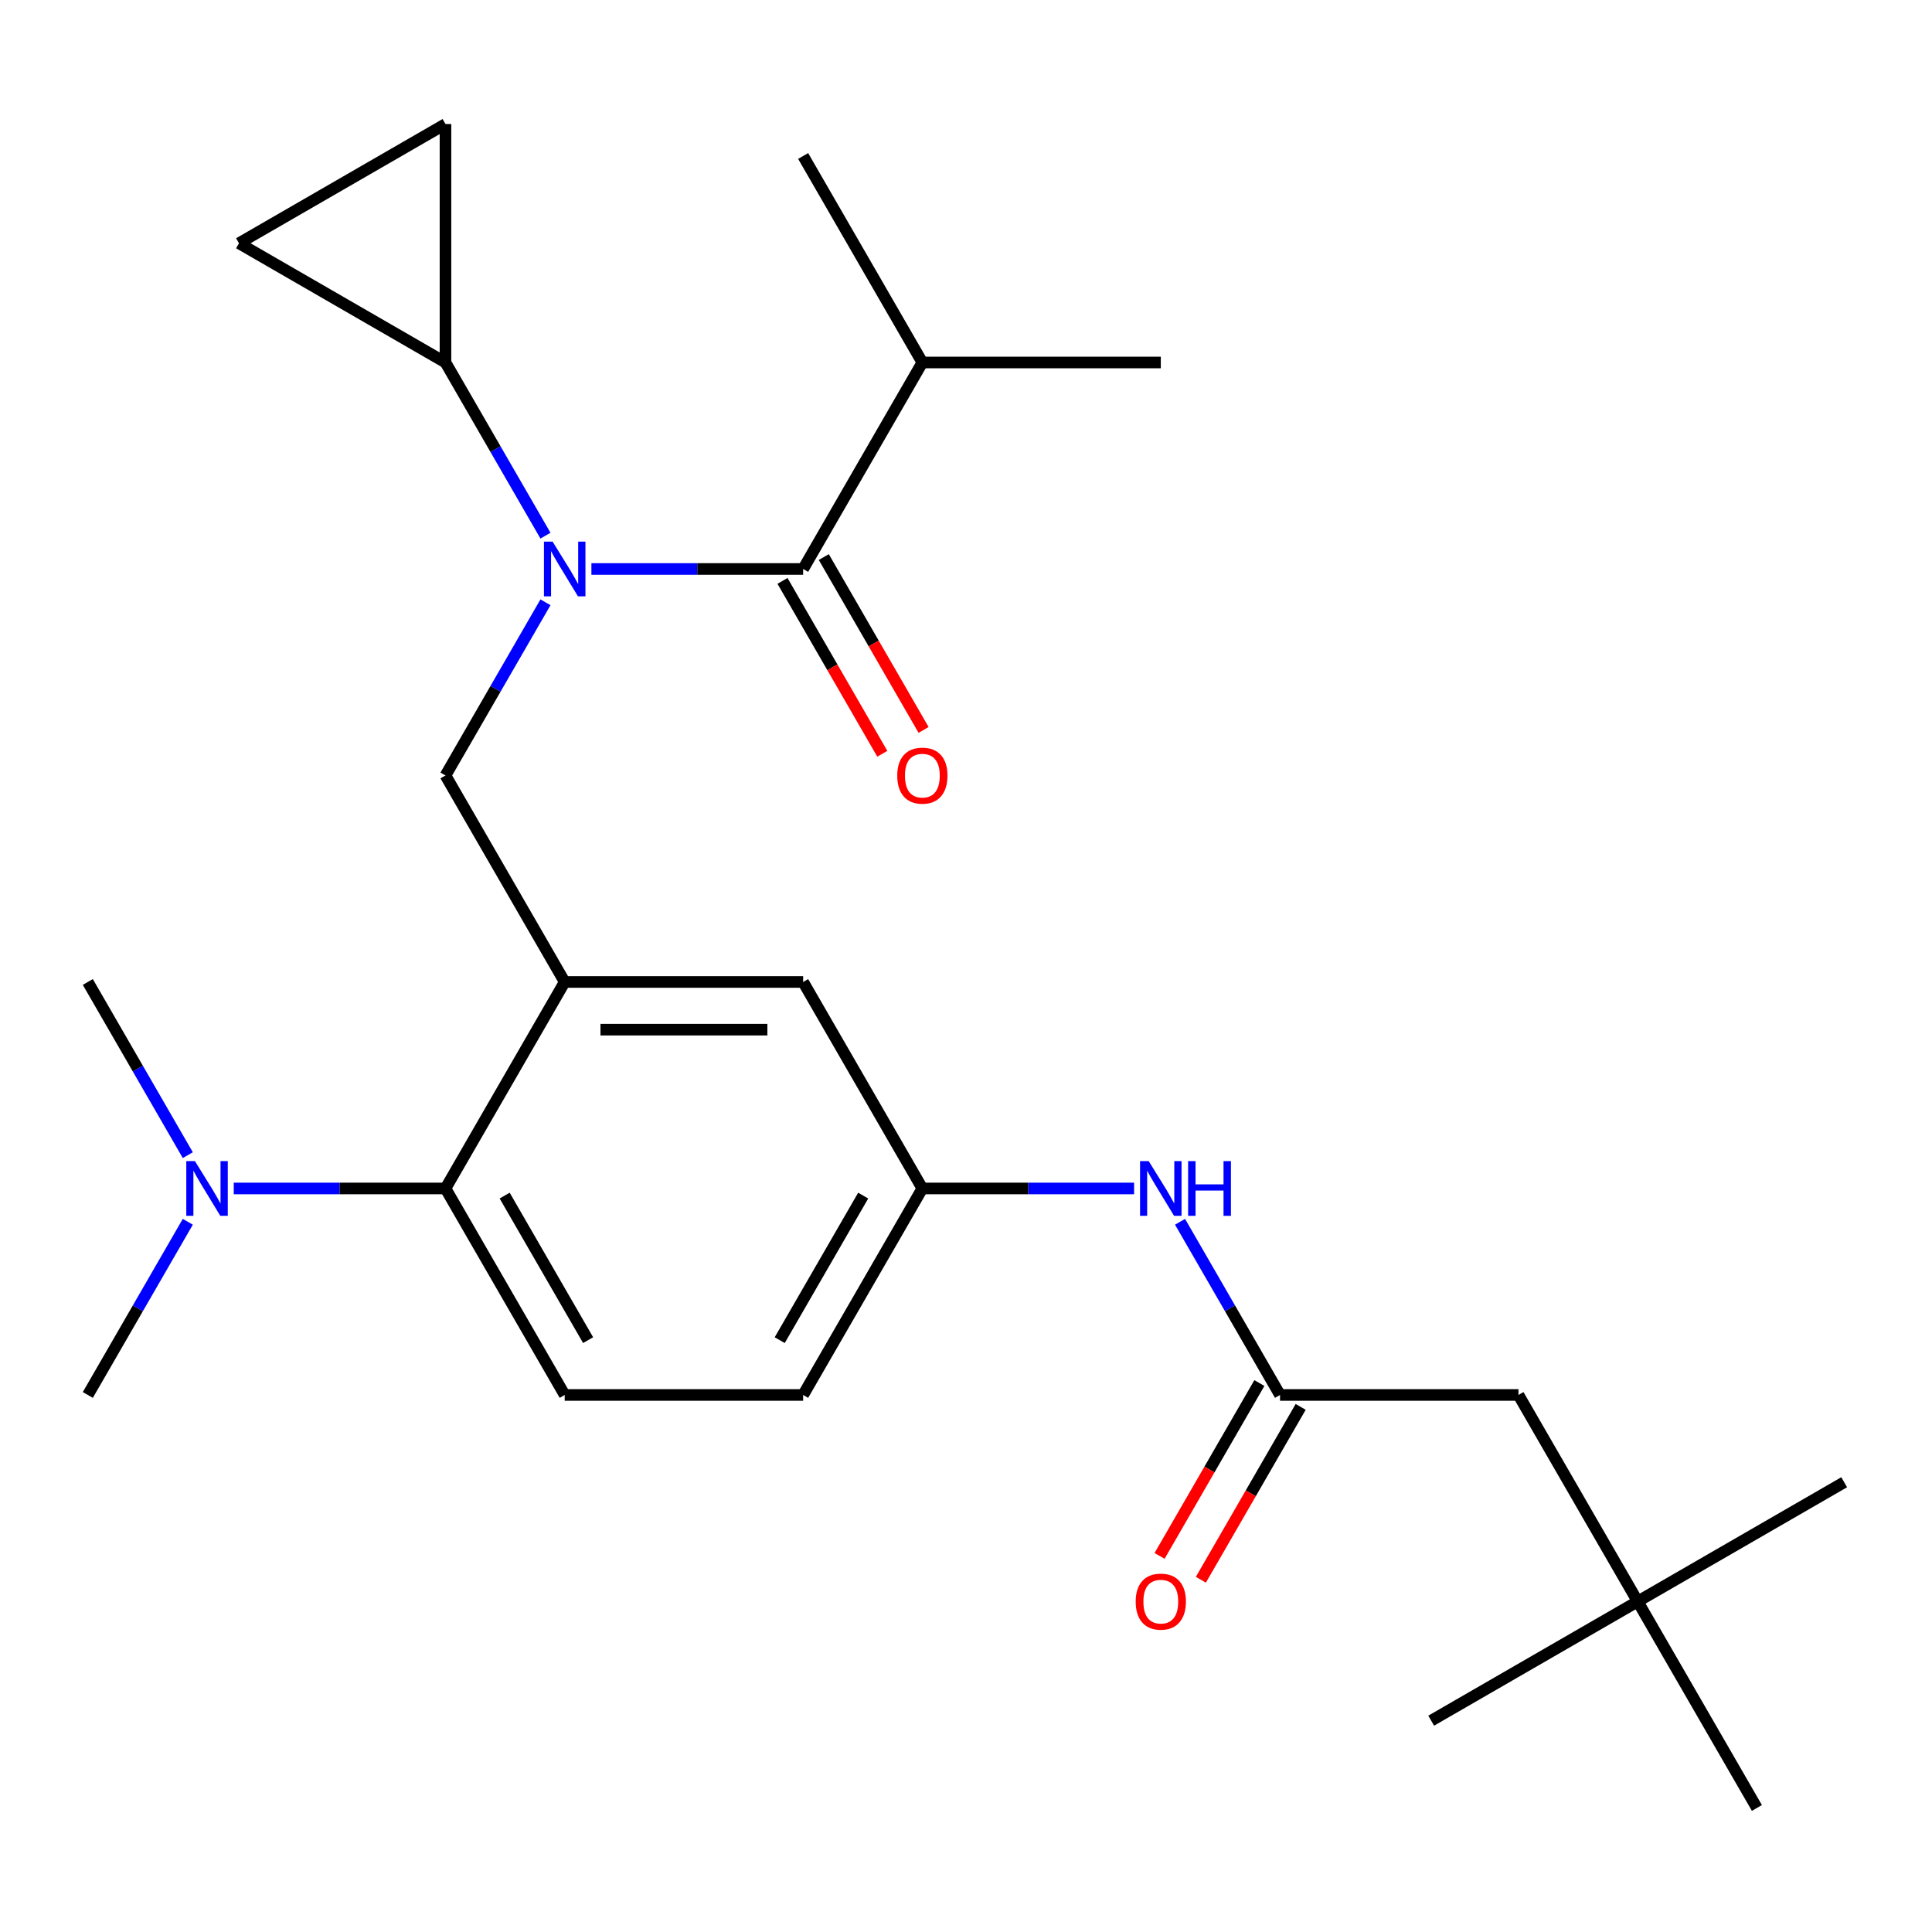 <?xml version='1.0' encoding='iso-8859-1'?>
<svg version='1.1' baseProfile='full'
              xmlns='http://www.w3.org/2000/svg'
                      xmlns:rdkit='http://www.rdkit.org/xml'
                      xmlns:xlink='http://www.w3.org/1999/xlink'
                  xml:space='preserve'
width='1000px' height='1000px' viewBox='0 0 1000 1000'>
<!-- END OF HEADER -->
<rect style='opacity:1.0;fill:#FFFFFF;stroke:none' width='1000' height='1000' x='0' y='0'> </rect>
<path class='bond-0' d='M 610.787,632.395 L 636.662,677.213' style='fill:none;fill-rule:evenodd;stroke:#0000FF;stroke-width:6px;stroke-linecap:butt;stroke-linejoin:miter;stroke-opacity:1' />
<path class='bond-0' d='M 636.662,677.213 L 662.538,722.031' style='fill:none;fill-rule:evenodd;stroke:#000000;stroke-width:6px;stroke-linecap:butt;stroke-linejoin:miter;stroke-opacity:1' />
<path class='bond-1' d='M 587.004,615.149 L 532.209,615.149' style='fill:none;fill-rule:evenodd;stroke:#0000FF;stroke-width:6px;stroke-linecap:butt;stroke-linejoin:miter;stroke-opacity:1' />
<path class='bond-1' d='M 532.209,615.149 L 477.413,615.149' style='fill:none;fill-rule:evenodd;stroke:#000000;stroke-width:6px;stroke-linecap:butt;stroke-linejoin:miter;stroke-opacity:1' />
<path class='bond-2' d='M 847.663,828.913 L 785.955,722.031' style='fill:none;fill-rule:evenodd;stroke:#000000;stroke-width:6px;stroke-linecap:butt;stroke-linejoin:miter;stroke-opacity:1' />
<path class='bond-3' d='M 847.663,828.913 L 954.545,767.205' style='fill:none;fill-rule:evenodd;stroke:#000000;stroke-width:6px;stroke-linecap:butt;stroke-linejoin:miter;stroke-opacity:1' />
<path class='bond-4' d='M 847.663,828.913 L 740.781,890.622' style='fill:none;fill-rule:evenodd;stroke:#000000;stroke-width:6px;stroke-linecap:butt;stroke-linejoin:miter;stroke-opacity:1' />
<path class='bond-5' d='M 847.663,828.913 L 909.372,935.796' style='fill:none;fill-rule:evenodd;stroke:#000000;stroke-width:6px;stroke-linecap:butt;stroke-linejoin:miter;stroke-opacity:1' />
<path class='bond-6' d='M 651.85,715.861 L 626.02,760.599' style='fill:none;fill-rule:evenodd;stroke:#000000;stroke-width:6px;stroke-linecap:butt;stroke-linejoin:miter;stroke-opacity:1' />
<path class='bond-6' d='M 626.02,760.599 L 600.191,805.337' style='fill:none;fill-rule:evenodd;stroke:#FF0000;stroke-width:6px;stroke-linecap:butt;stroke-linejoin:miter;stroke-opacity:1' />
<path class='bond-6' d='M 673.226,728.202 L 647.397,772.941' style='fill:none;fill-rule:evenodd;stroke:#000000;stroke-width:6px;stroke-linecap:butt;stroke-linejoin:miter;stroke-opacity:1' />
<path class='bond-6' d='M 647.397,772.941 L 621.567,817.679' style='fill:none;fill-rule:evenodd;stroke:#FF0000;stroke-width:6px;stroke-linecap:butt;stroke-linejoin:miter;stroke-opacity:1' />
<path class='bond-7' d='M 662.538,722.031 L 785.955,722.031' style='fill:none;fill-rule:evenodd;stroke:#000000;stroke-width:6px;stroke-linecap:butt;stroke-linejoin:miter;stroke-opacity:1' />
<path class='bond-8' d='M 477.413,187.621 L 600.83,187.621' style='fill:none;fill-rule:evenodd;stroke:#000000;stroke-width:6px;stroke-linecap:butt;stroke-linejoin:miter;stroke-opacity:1' />
<path class='bond-9' d='M 477.413,187.621 L 415.705,80.739' style='fill:none;fill-rule:evenodd;stroke:#000000;stroke-width:6px;stroke-linecap:butt;stroke-linejoin:miter;stroke-opacity:1' />
<path class='bond-10' d='M 477.413,187.621 L 415.705,294.503' style='fill:none;fill-rule:evenodd;stroke:#000000;stroke-width:6px;stroke-linecap:butt;stroke-linejoin:miter;stroke-opacity:1' />
<path class='bond-11' d='M 282.331,311.749 L 256.456,356.567' style='fill:none;fill-rule:evenodd;stroke:#0000FF;stroke-width:6px;stroke-linecap:butt;stroke-linejoin:miter;stroke-opacity:1' />
<path class='bond-11' d='M 256.456,356.567 L 230.58,401.385' style='fill:none;fill-rule:evenodd;stroke:#000000;stroke-width:6px;stroke-linecap:butt;stroke-linejoin:miter;stroke-opacity:1' />
<path class='bond-12' d='M 306.113,294.503 L 360.909,294.503' style='fill:none;fill-rule:evenodd;stroke:#0000FF;stroke-width:6px;stroke-linecap:butt;stroke-linejoin:miter;stroke-opacity:1' />
<path class='bond-12' d='M 360.909,294.503 L 415.705,294.503' style='fill:none;fill-rule:evenodd;stroke:#000000;stroke-width:6px;stroke-linecap:butt;stroke-linejoin:miter;stroke-opacity:1' />
<path class='bond-13' d='M 282.331,277.258 L 256.456,232.44' style='fill:none;fill-rule:evenodd;stroke:#0000FF;stroke-width:6px;stroke-linecap:butt;stroke-linejoin:miter;stroke-opacity:1' />
<path class='bond-13' d='M 256.456,232.44 L 230.58,187.621' style='fill:none;fill-rule:evenodd;stroke:#000000;stroke-width:6px;stroke-linecap:butt;stroke-linejoin:miter;stroke-opacity:1' />
<path class='bond-14' d='M 405.017,300.674 L 430.846,345.412' style='fill:none;fill-rule:evenodd;stroke:#000000;stroke-width:6px;stroke-linecap:butt;stroke-linejoin:miter;stroke-opacity:1' />
<path class='bond-14' d='M 430.846,345.412 L 456.676,390.151' style='fill:none;fill-rule:evenodd;stroke:#FF0000;stroke-width:6px;stroke-linecap:butt;stroke-linejoin:miter;stroke-opacity:1' />
<path class='bond-14' d='M 426.393,288.332 L 452.223,333.071' style='fill:none;fill-rule:evenodd;stroke:#000000;stroke-width:6px;stroke-linecap:butt;stroke-linejoin:miter;stroke-opacity:1' />
<path class='bond-14' d='M 452.223,333.071 L 478.052,377.809' style='fill:none;fill-rule:evenodd;stroke:#FF0000;stroke-width:6px;stroke-linecap:butt;stroke-linejoin:miter;stroke-opacity:1' />
<path class='bond-15' d='M 230.58,187.621 L 123.698,125.913' style='fill:none;fill-rule:evenodd;stroke:#000000;stroke-width:6px;stroke-linecap:butt;stroke-linejoin:miter;stroke-opacity:1' />
<path class='bond-16' d='M 230.58,187.621 L 230.58,64.204' style='fill:none;fill-rule:evenodd;stroke:#000000;stroke-width:6px;stroke-linecap:butt;stroke-linejoin:miter;stroke-opacity:1' />
<path class='bond-17' d='M 230.58,401.385 L 292.288,508.267' style='fill:none;fill-rule:evenodd;stroke:#000000;stroke-width:6px;stroke-linecap:butt;stroke-linejoin:miter;stroke-opacity:1' />
<path class='bond-18' d='M 123.698,125.913 L 230.58,64.204' style='fill:none;fill-rule:evenodd;stroke:#000000;stroke-width:6px;stroke-linecap:butt;stroke-linejoin:miter;stroke-opacity:1' />
<path class='bond-19' d='M 45.455,722.031 L 71.33,677.213' style='fill:none;fill-rule:evenodd;stroke:#000000;stroke-width:6px;stroke-linecap:butt;stroke-linejoin:miter;stroke-opacity:1' />
<path class='bond-19' d='M 71.33,677.213 L 97.206,632.395' style='fill:none;fill-rule:evenodd;stroke:#0000FF;stroke-width:6px;stroke-linecap:butt;stroke-linejoin:miter;stroke-opacity:1' />
<path class='bond-20' d='M 97.206,597.904 L 71.33,553.086' style='fill:none;fill-rule:evenodd;stroke:#0000FF;stroke-width:6px;stroke-linecap:butt;stroke-linejoin:miter;stroke-opacity:1' />
<path class='bond-20' d='M 71.33,553.086 L 45.455,508.267' style='fill:none;fill-rule:evenodd;stroke:#000000;stroke-width:6px;stroke-linecap:butt;stroke-linejoin:miter;stroke-opacity:1' />
<path class='bond-21' d='M 120.988,615.149 L 175.784,615.149' style='fill:none;fill-rule:evenodd;stroke:#0000FF;stroke-width:6px;stroke-linecap:butt;stroke-linejoin:miter;stroke-opacity:1' />
<path class='bond-21' d='M 175.784,615.149 L 230.58,615.149' style='fill:none;fill-rule:evenodd;stroke:#000000;stroke-width:6px;stroke-linecap:butt;stroke-linejoin:miter;stroke-opacity:1' />
<path class='bond-22' d='M 477.413,615.149 L 415.705,722.031' style='fill:none;fill-rule:evenodd;stroke:#000000;stroke-width:6px;stroke-linecap:butt;stroke-linejoin:miter;stroke-opacity:1' />
<path class='bond-22' d='M 446.781,618.84 L 403.585,693.657' style='fill:none;fill-rule:evenodd;stroke:#000000;stroke-width:6px;stroke-linecap:butt;stroke-linejoin:miter;stroke-opacity:1' />
<path class='bond-23' d='M 477.413,615.149 L 415.705,508.267' style='fill:none;fill-rule:evenodd;stroke:#000000;stroke-width:6px;stroke-linecap:butt;stroke-linejoin:miter;stroke-opacity:1' />
<path class='bond-24' d='M 415.705,722.031 L 292.288,722.031' style='fill:none;fill-rule:evenodd;stroke:#000000;stroke-width:6px;stroke-linecap:butt;stroke-linejoin:miter;stroke-opacity:1' />
<path class='bond-25' d='M 292.288,722.031 L 230.58,615.149' style='fill:none;fill-rule:evenodd;stroke:#000000;stroke-width:6px;stroke-linecap:butt;stroke-linejoin:miter;stroke-opacity:1' />
<path class='bond-25' d='M 304.408,693.657 L 261.212,618.84' style='fill:none;fill-rule:evenodd;stroke:#000000;stroke-width:6px;stroke-linecap:butt;stroke-linejoin:miter;stroke-opacity:1' />
<path class='bond-26' d='M 230.58,615.149 L 292.288,508.267' style='fill:none;fill-rule:evenodd;stroke:#000000;stroke-width:6px;stroke-linecap:butt;stroke-linejoin:miter;stroke-opacity:1' />
<path class='bond-27' d='M 292.288,508.267 L 415.705,508.267' style='fill:none;fill-rule:evenodd;stroke:#000000;stroke-width:6px;stroke-linecap:butt;stroke-linejoin:miter;stroke-opacity:1' />
<path class='bond-27' d='M 310.801,532.951 L 397.192,532.951' style='fill:none;fill-rule:evenodd;stroke:#000000;stroke-width:6px;stroke-linecap:butt;stroke-linejoin:miter;stroke-opacity:1' />
<path  class='atom-0' d='M 594.57 600.989
L 603.85 615.989
Q 604.77 617.469, 606.25 620.149
Q 607.73 622.829, 607.81 622.989
L 607.81 600.989
L 611.57 600.989
L 611.57 629.309
L 607.69 629.309
L 597.73 612.909
Q 596.57 610.989, 595.33 608.789
Q 594.13 606.589, 593.77 605.909
L 593.77 629.309
L 590.09 629.309
L 590.09 600.989
L 594.57 600.989
' fill='#0000FF'/>
<path  class='atom-0' d='M 614.97 600.989
L 618.81 600.989
L 618.81 613.029
L 633.29 613.029
L 633.29 600.989
L 637.13 600.989
L 637.13 629.309
L 633.29 629.309
L 633.29 616.229
L 618.81 616.229
L 618.81 629.309
L 614.97 629.309
L 614.97 600.989
' fill='#0000FF'/>
<path  class='atom-3' d='M 587.83 828.993
Q 587.83 822.193, 591.19 818.393
Q 594.55 814.593, 600.83 814.593
Q 607.11 814.593, 610.47 818.393
Q 613.83 822.193, 613.83 828.993
Q 613.83 835.873, 610.43 839.793
Q 607.03 843.673, 600.83 843.673
Q 594.59 843.673, 591.19 839.793
Q 587.83 835.913, 587.83 828.993
M 600.83 840.473
Q 605.15 840.473, 607.47 837.593
Q 609.83 834.673, 609.83 828.993
Q 609.83 823.433, 607.47 820.633
Q 605.15 817.793, 600.83 817.793
Q 596.51 817.793, 594.15 820.593
Q 591.83 823.393, 591.83 828.993
Q 591.83 834.713, 594.15 837.593
Q 596.51 840.473, 600.83 840.473
' fill='#FF0000'/>
<path  class='atom-6' d='M 286.028 280.343
L 295.308 295.343
Q 296.228 296.823, 297.708 299.503
Q 299.188 302.183, 299.268 302.343
L 299.268 280.343
L 303.028 280.343
L 303.028 308.663
L 299.148 308.663
L 289.188 292.263
Q 288.028 290.343, 286.788 288.143
Q 285.588 285.943, 285.228 285.263
L 285.228 308.663
L 281.548 308.663
L 281.548 280.343
L 286.028 280.343
' fill='#0000FF'/>
<path  class='atom-8' d='M 464.413 401.465
Q 464.413 394.665, 467.773 390.865
Q 471.133 387.065, 477.413 387.065
Q 483.693 387.065, 487.053 390.865
Q 490.413 394.665, 490.413 401.465
Q 490.413 408.345, 487.013 412.265
Q 483.613 416.145, 477.413 416.145
Q 471.173 416.145, 467.773 412.265
Q 464.413 408.385, 464.413 401.465
M 477.413 412.945
Q 481.733 412.945, 484.053 410.065
Q 486.413 407.145, 486.413 401.465
Q 486.413 395.905, 484.053 393.105
Q 481.733 390.265, 477.413 390.265
Q 473.093 390.265, 470.733 393.065
Q 468.413 395.865, 468.413 401.465
Q 468.413 407.185, 470.733 410.065
Q 473.093 412.945, 477.413 412.945
' fill='#FF0000'/>
<path  class='atom-15' d='M 100.903 600.989
L 110.183 615.989
Q 111.103 617.469, 112.583 620.149
Q 114.063 622.829, 114.143 622.989
L 114.143 600.989
L 117.903 600.989
L 117.903 629.309
L 114.023 629.309
L 104.063 612.909
Q 102.903 610.989, 101.663 608.789
Q 100.463 606.589, 100.103 605.909
L 100.103 629.309
L 96.423 629.309
L 96.423 600.989
L 100.903 600.989
' fill='#0000FF'/>
</svg>
